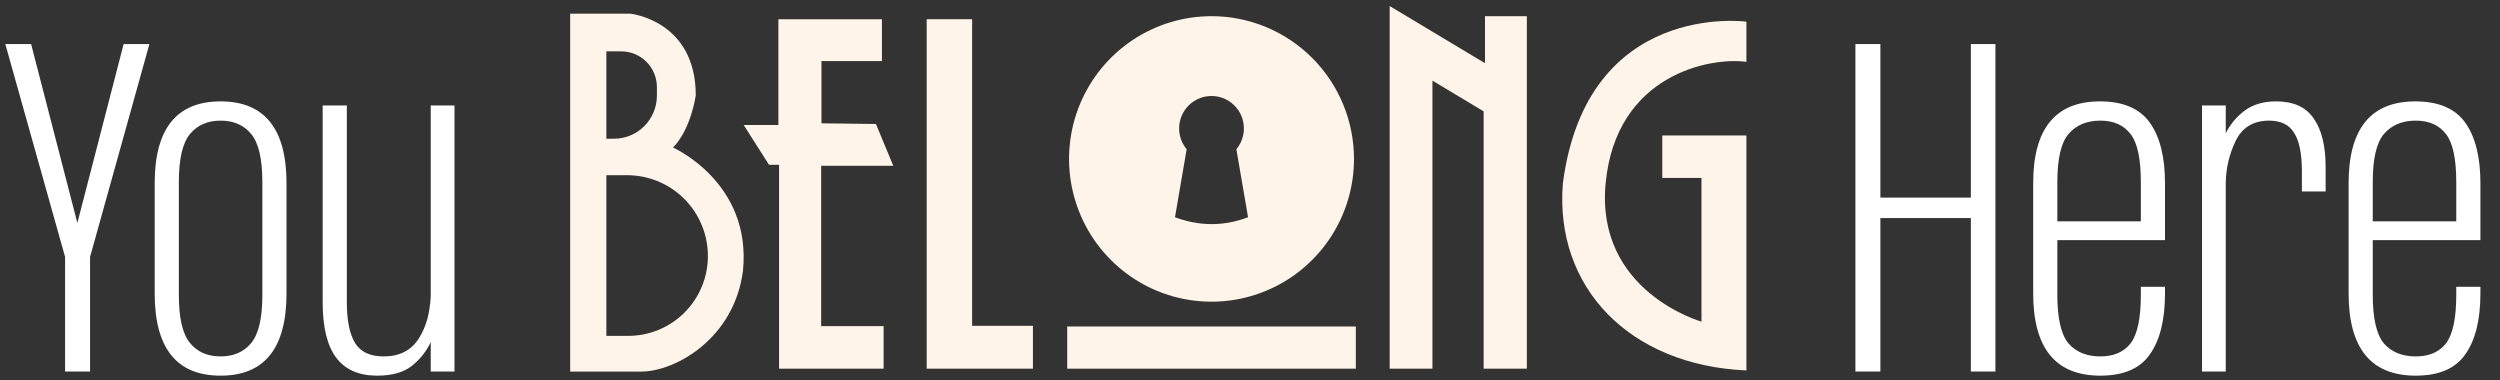 <?xml version="1.0" encoding="UTF-8"?>
<svg xmlns="http://www.w3.org/2000/svg" width="342" height="52" viewBox="0 0 342 52" fill="none">
  <rect x="0" y="0" width="342" height="52" fill="#333333" stroke="none"/>
  <path d="M8.904 35.15L0.728 6.03H4.256L10.584 30.502L16.912 6.03H20.44L12.32 35.15V50.83H8.904V35.15ZM30.178 51.39C24.167 51.39 21.162 47.638 21.162 40.134V25.07C21.162 17.603 24.167 13.87 30.178 13.87C36.188 13.87 39.194 17.603 39.194 25.07V40.134C39.194 47.638 36.188 51.39 30.178 51.39ZM24.466 40.358C24.466 43.494 24.97 45.678 25.978 46.91C26.986 48.142 28.386 48.758 30.178 48.758C31.97 48.758 33.37 48.142 34.378 46.91C35.386 45.678 35.89 43.494 35.89 40.358V24.902C35.89 21.766 35.386 19.582 34.378 18.35C33.37 17.118 31.97 16.502 30.178 16.502C28.386 16.502 26.986 17.118 25.978 18.35C24.97 19.582 24.466 21.766 24.466 24.902V40.358ZM58.925 46.798C58.328 48.067 57.469 49.15 56.349 50.046C55.229 50.942 53.642 51.39 51.589 51.39C49.088 51.39 47.221 50.569 45.989 48.926C44.757 47.283 44.141 44.763 44.141 41.366V14.43H47.445V41.31C47.445 43.811 47.819 45.678 48.565 46.91C49.312 48.142 50.618 48.758 52.485 48.758C54.651 48.758 56.256 47.937 57.301 46.294C58.346 44.614 58.869 42.691 58.869 40.526L58.925 41.982V14.43H62.173V50.83H58.925V46.798Z" fill="white"></path>
  <g clip-path="url(#clip0_477_494)">
    <path d="M92.071 20.183C94.568 17.619 95.179 13.041 95.179 13.041C95.179 2.783 86.223 1.869 86.223 1.869H78V50.831H87.749C92.257 50.831 100.429 46.428 101.639 37.035C102.859 24.946 92.071 20.183 92.071 20.183ZM82.95 7.026H84.991C86.284 7.028 87.523 7.543 88.437 8.459C89.35 9.375 89.864 10.618 89.864 11.913V13.085C89.864 14.647 89.245 16.145 88.143 17.25C87.041 18.355 85.546 18.977 83.987 18.978H82.95V7.026ZM85.942 45.947H82.95V23.969H85.805C88.732 23.969 91.539 25.134 93.609 27.208C95.678 29.282 96.841 32.095 96.841 35.027C96.841 37.924 95.693 40.701 93.649 42.749C91.606 44.797 88.834 45.947 85.943 45.947" fill="#FFF4E9"></path>
    <path d="M120.649 2.631H106.483V17.099H101.736L105.204 22.548H106.576V50.433H120.878V44.618H112.334V22.686H122.204L119.827 16.962L112.379 16.871V8.355H120.649V2.631Z" fill="#FFF4E9"></path>
    <path d="M132.986 2.631H126.771V50.433H141.303V44.572H132.986V2.631Z" fill="#FFF4E9"></path>
    <path d="M185.477 44.664H145.996V50.434H185.477V44.664Z" fill="#FFF4E9"></path>
    <path d="M165.737 2.213C161.883 2.213 158.115 3.358 154.91 5.503C151.704 7.648 149.206 10.698 147.731 14.266C146.255 17.834 145.869 21.76 146.62 25.548C147.371 29.337 149.227 32.816 151.952 35.548C154.676 38.279 158.149 40.14 161.929 40.895C165.709 41.649 169.627 41.263 173.189 39.786C176.75 38.309 179.795 35.807 181.937 32.597C184.08 29.386 185.224 25.611 185.225 21.749C185.226 19.184 184.723 16.644 183.744 14.274C182.765 11.903 181.33 9.75 179.52 7.936C177.71 6.122 175.561 4.682 173.197 3.7C170.832 2.719 168.297 2.213 165.737 2.213ZM160.738 29.72L162.335 20.413C161.796 19.766 161.452 18.977 161.344 18.141C161.235 17.304 161.367 16.454 161.724 15.69C162.081 14.926 162.648 14.279 163.358 13.826C164.069 13.374 164.893 13.133 165.735 13.133C166.577 13.133 167.401 13.374 168.112 13.826C168.822 14.279 169.389 14.926 169.746 15.69C170.103 16.454 170.235 17.304 170.126 18.141C170.018 18.977 169.674 19.766 169.135 20.413L170.734 29.72C167.346 31.007 164.018 30.935 160.738 29.72Z" fill="#FFF4E9"></path>
    <path d="M190.107 0.83V50.433H195.957V11.026L202.963 15.238V50.433H208.873V2.219H203.146V8.644L190.107 0.83Z" fill="#FFF4E9"></path>
    <path d="M238.909 50.677V18.536H227.4V24.342H232.762V43.998C232.762 43.998 218.2 39.908 219.656 25.011C221.113 10.114 234.035 7.789 238.909 8.461V2.966C238.909 2.966 217.096 -0.025 213.802 25.066C212.644 39.291 222.88 49.975 238.909 50.677Z" fill="#FFF4E9"></path>
  </g>
  <path d="M269.612 29.83H257.236V50.83H253.82V6.03H257.236V27.03H269.612V6.03H272.972V50.83H269.612V29.83ZM278.14 25.07C278.14 17.603 281.183 13.87 287.268 13.87C290.442 13.87 292.719 14.841 294.1 16.782C295.482 18.723 296.172 21.486 296.172 25.07V32.854H281.444V40.358C281.444 43.531 281.948 45.734 282.956 46.966C284.002 48.161 285.458 48.758 287.324 48.758C289.154 48.758 290.535 48.161 291.468 46.966C292.402 45.734 292.868 43.531 292.868 40.358V39.238H296.172V40.134C296.172 43.755 295.482 46.537 294.1 48.478C292.756 50.419 290.498 51.39 287.324 51.39C281.202 51.39 278.14 47.638 278.14 40.134V25.07ZM292.868 30.278V24.902C292.868 21.729 292.402 19.545 291.468 18.35C290.535 17.118 289.154 16.502 287.324 16.502C285.458 16.502 284.002 17.118 282.956 18.35C281.948 19.545 281.444 21.729 281.444 24.902V30.278H292.868ZM304.482 18.238C305.117 16.969 305.994 15.923 307.114 15.102C308.234 14.281 309.653 13.87 311.37 13.87C313.76 13.87 315.477 14.654 316.522 16.222C317.605 17.753 318.146 19.974 318.146 22.886V26.19H314.898V23.446C314.898 21.019 314.544 19.265 313.834 18.182C313.162 17.062 312.024 16.502 310.418 16.502C308.253 16.502 306.722 17.435 305.826 19.302C304.93 21.169 304.482 23.129 304.482 25.182V50.83H301.234V14.43H304.482V18.238ZM321.289 25.07C321.289 17.603 324.331 13.87 330.417 13.87C333.59 13.87 335.867 14.841 337.249 16.782C338.63 18.723 339.321 21.486 339.321 25.07V32.854H324.593V40.358C324.593 43.531 325.097 45.734 326.105 46.966C327.15 48.161 328.606 48.758 330.473 48.758C332.302 48.758 333.683 48.161 334.617 46.966C335.55 45.734 336.017 43.531 336.017 40.358V39.238H339.321V40.134C339.321 43.755 338.63 46.537 337.249 48.478C335.905 50.419 333.646 51.39 330.473 51.39C324.35 51.39 321.289 47.638 321.289 40.134V25.07ZM336.017 30.278V24.902C336.017 21.729 335.55 19.545 334.617 18.35C333.683 17.118 332.302 16.502 330.473 16.502C328.606 16.502 327.15 17.118 326.105 18.35C325.097 19.545 324.593 21.729 324.593 24.902V30.278H336.017Z" fill="white"></path>
  <defs>
    <clipPath id="clip0_477_494">
      <rect width="160.909" height="50" fill="white" transform="translate(78 0.83)"></rect>
    </clipPath>
  </defs>
</svg>

